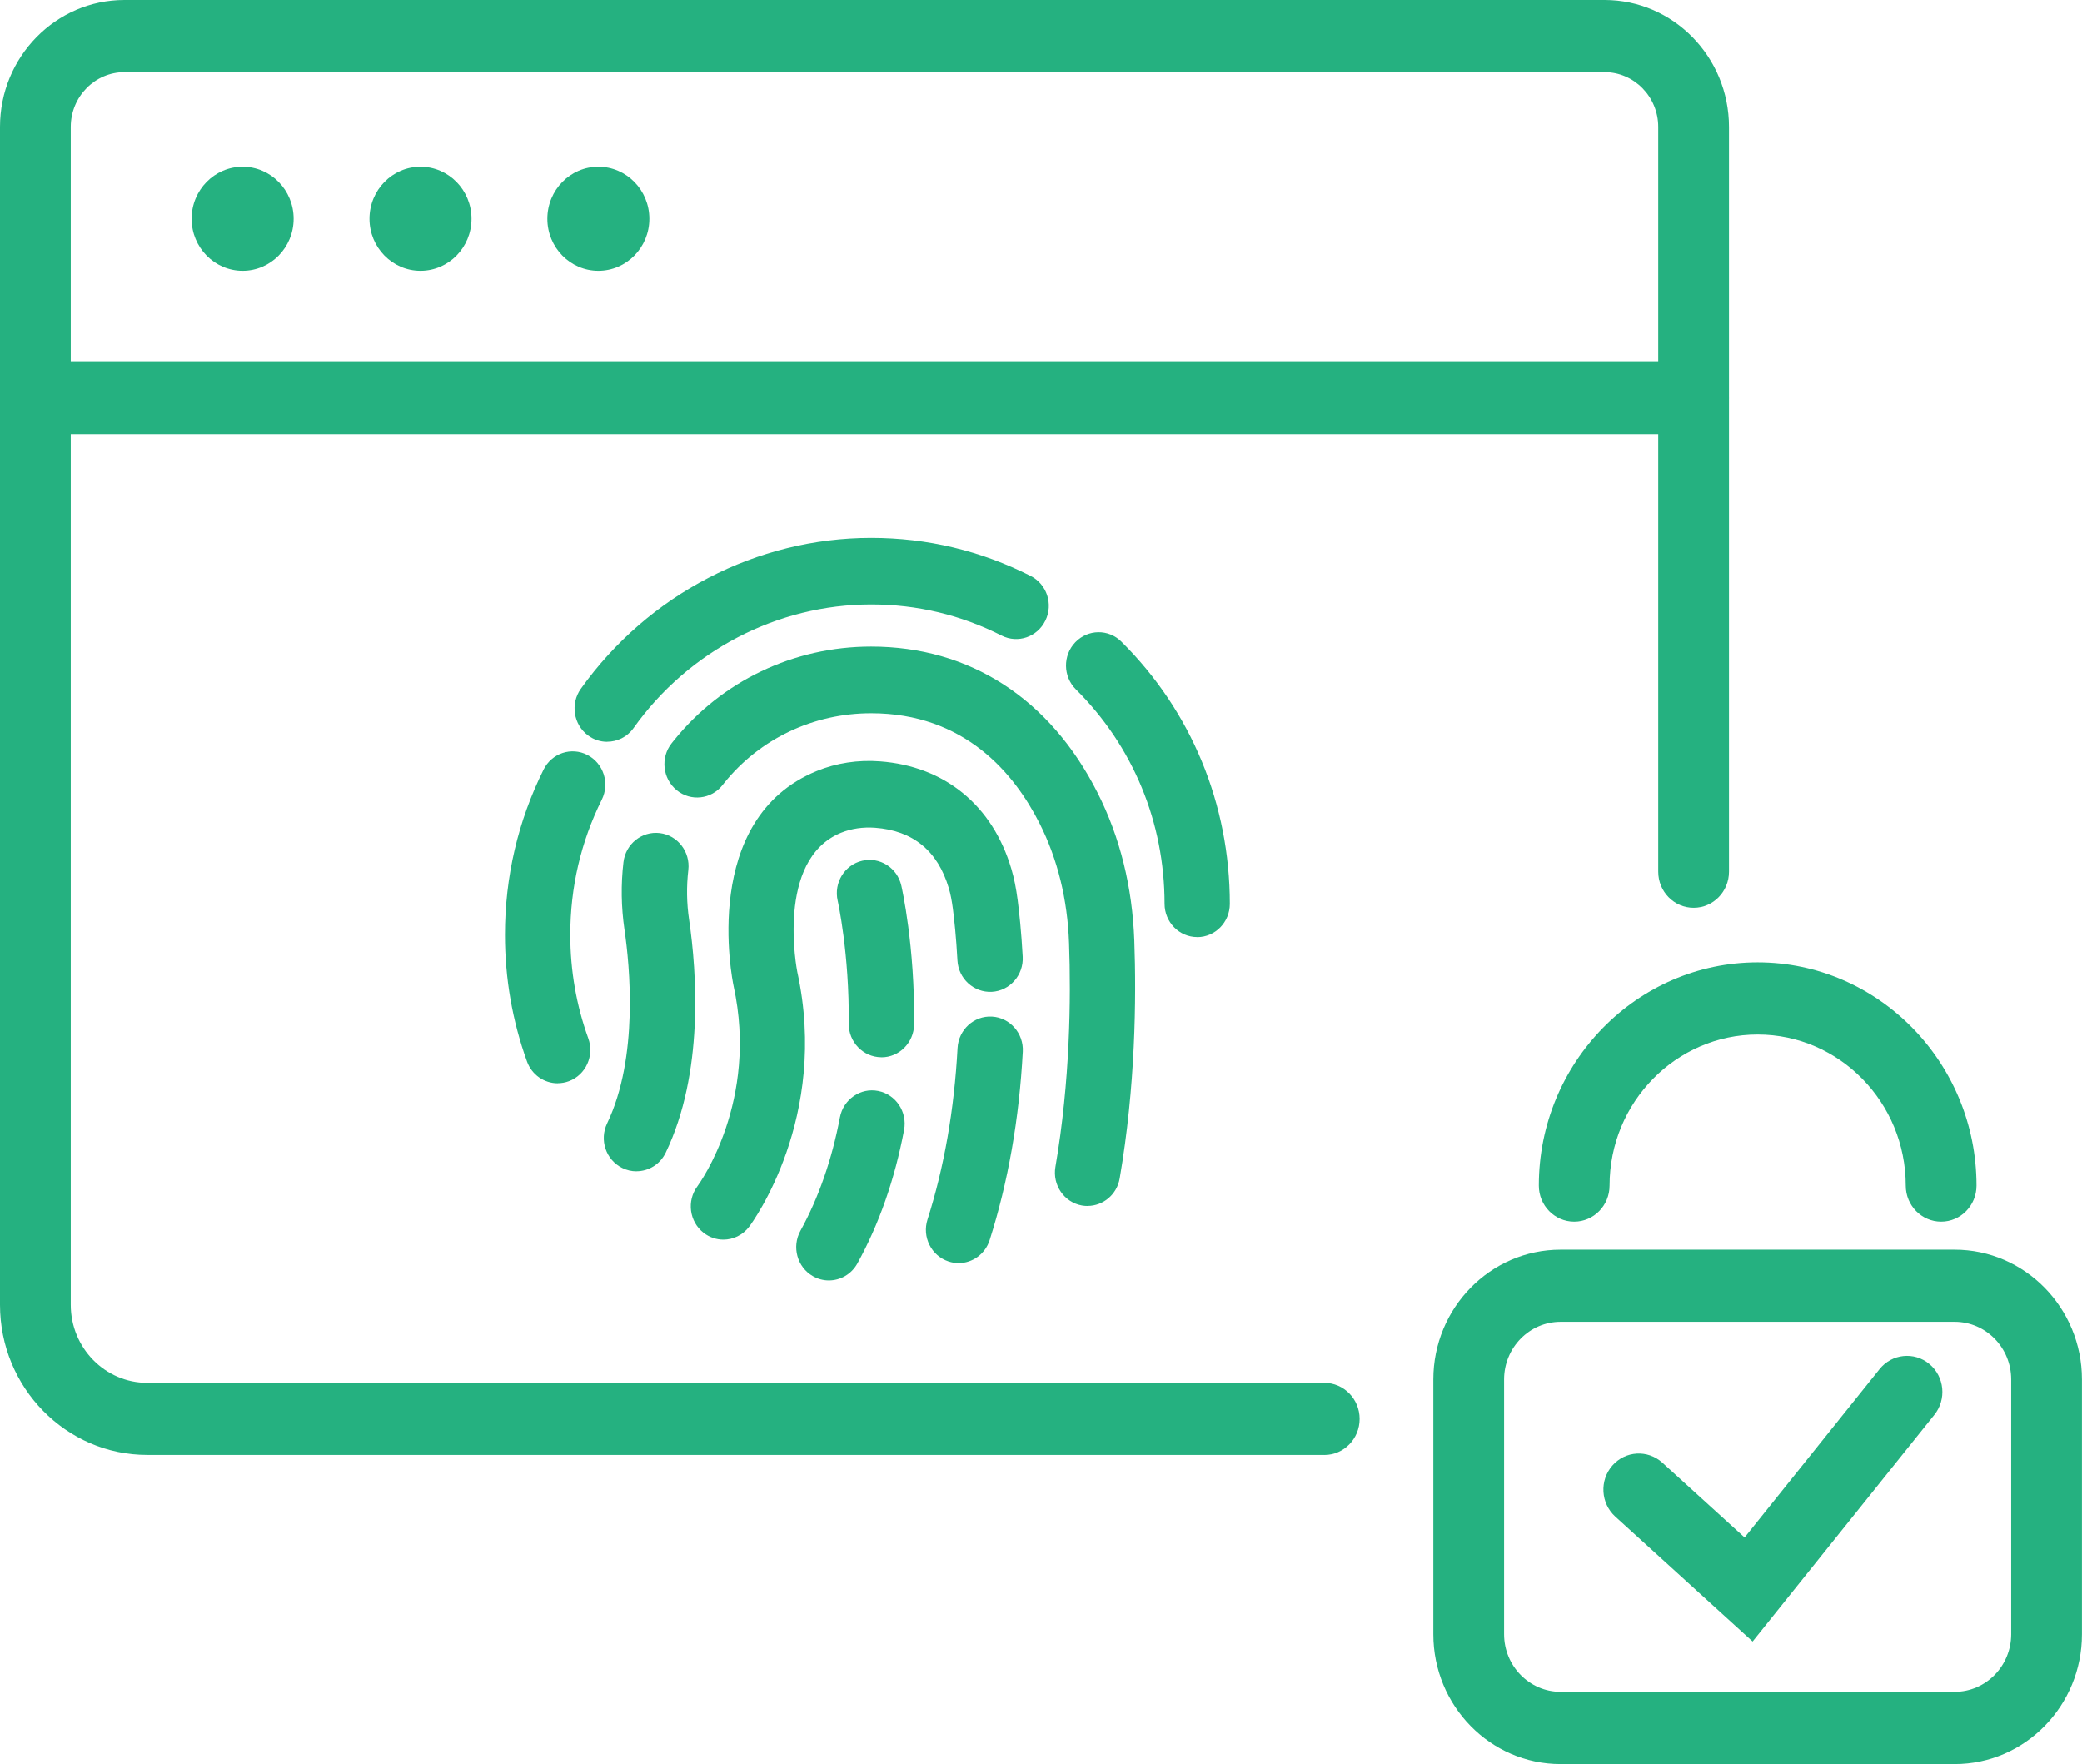 <svg width="72" height="61" viewBox="0 0 72 61" fill="none" xmlns="http://www.w3.org/2000/svg">
<g clip-path="url(#clip0_6_1319)">
<path d="M60.609 56.763L55.858 52.442C55.354 51.983 55.31 51.194 55.758 50.68C56.208 50.165 56.982 50.121 57.486 50.578L60.332 53.166L65 47.343C65.427 46.81 66.199 46.731 66.722 47.167C67.246 47.602 67.323 48.39 66.895 48.923L60.611 56.761L60.609 56.763Z" fill="#25B180"/>
<path d="M67.597 61H53.968C51.542 61 49.568 58.986 49.568 56.512V47.702C49.568 45.228 51.542 43.214 53.968 43.214H67.597C70.024 43.214 71.998 45.228 71.998 47.702V56.512C71.998 58.986 70.024 61 67.597 61ZM53.968 45.708C52.89 45.708 52.015 46.602 52.015 47.7V56.51C52.015 57.61 52.892 58.502 53.968 58.502H67.597C68.676 58.502 69.551 57.608 69.551 56.51V47.7C69.551 46.6 68.674 45.708 67.597 45.708H53.968Z" fill="#25B180"/>
<path d="M67.129 42.245C66.453 42.245 65.905 41.686 65.905 40.997C65.905 38.117 63.607 35.773 60.784 35.773C57.961 35.773 55.662 38.117 55.662 40.997C55.662 41.686 55.115 42.245 54.439 42.245C53.763 42.245 53.216 41.686 53.216 40.997C53.216 36.741 56.611 33.278 60.784 33.278C64.957 33.278 68.352 36.741 68.352 40.997C68.352 41.686 67.805 42.245 67.129 42.245Z" fill="#25B180"/>
<path d="M41.403 32.404C40.78 32.404 40.273 31.888 40.273 31.253C40.273 28.436 39.184 25.805 37.206 23.839C36.759 23.395 36.75 22.666 37.185 22.211C37.62 21.756 38.335 21.744 38.781 22.19C41.2 24.591 42.53 27.811 42.53 31.255C42.53 31.89 42.024 32.406 41.401 32.406L41.403 32.404Z" fill="#25B180"/>
<path d="M20.998 25.651C20.768 25.651 20.535 25.58 20.335 25.43C19.831 25.056 19.72 24.336 20.085 23.821C22.415 20.552 26.168 18.6 30.127 18.6C32.063 18.6 33.919 19.043 35.643 19.917C36.202 20.201 36.43 20.892 36.151 21.46C35.873 22.03 35.195 22.261 34.638 21.979C33.23 21.264 31.713 20.902 30.127 20.902C26.889 20.902 23.817 22.499 21.911 25.175C21.691 25.486 21.346 25.649 20.996 25.649L20.998 25.651Z" fill="#25B180"/>
<path d="M19.285 37.459C18.826 37.459 18.393 37.171 18.225 36.705C17.719 35.305 17.463 33.833 17.463 32.328C17.463 30.318 17.913 28.394 18.798 26.613C19.08 26.044 19.759 25.818 20.315 26.106C20.872 26.394 21.094 27.087 20.811 27.653C20.089 29.108 19.722 30.68 19.722 32.326C19.722 33.558 19.931 34.762 20.345 35.906C20.561 36.503 20.262 37.165 19.677 37.386C19.549 37.434 19.415 37.457 19.285 37.457V37.459Z" fill="#25B180"/>
<path d="M37.612 41.703C37.546 41.703 37.48 41.698 37.414 41.686C36.801 41.577 36.391 40.978 36.498 40.352C37.01 37.38 37.038 34.505 36.97 32.614C36.916 31.097 36.573 29.705 35.952 28.475C35.073 26.735 33.349 24.664 30.125 24.664C28.128 24.664 26.274 25.545 25.039 27.081L24.988 27.146C24.599 27.642 23.887 27.722 23.4 27.323C22.914 26.924 22.835 26.2 23.226 25.703L23.294 25.618C24.958 23.547 27.448 22.359 30.125 22.359C33.528 22.359 36.31 24.155 37.958 27.417C38.734 28.951 39.159 30.669 39.227 32.527C39.299 34.529 39.268 37.58 38.721 40.749C38.625 41.308 38.148 41.701 37.61 41.701L37.612 41.703Z" fill="#25B180"/>
<path d="M22.009 40.504C21.841 40.504 21.672 40.465 21.514 40.386C20.953 40.106 20.721 39.417 20.996 38.845C22.09 36.568 21.781 33.401 21.596 32.145C21.483 31.37 21.47 30.586 21.561 29.815C21.634 29.183 22.197 28.734 22.816 28.807C23.435 28.882 23.878 29.456 23.804 30.087C23.738 30.654 23.746 31.231 23.831 31.803C24.098 33.629 24.346 37.102 23.023 39.857C22.827 40.266 22.427 40.502 22.009 40.502V40.504Z" fill="#25B180"/>
<path d="M33.149 43.679C33.033 43.679 32.916 43.66 32.799 43.621C32.206 43.423 31.881 42.775 32.075 42.17C32.651 40.365 32.999 38.371 33.114 36.242C33.148 35.606 33.682 35.119 34.303 35.153C34.926 35.188 35.404 35.731 35.37 36.367C35.246 38.695 34.86 40.887 34.224 42.882C34.07 43.368 33.626 43.679 33.151 43.679H33.149Z" fill="#25B180"/>
<path d="M25.018 42.867C24.779 42.867 24.538 42.79 24.333 42.631C23.838 42.245 23.742 41.525 24.119 41.02C24.213 40.891 26.236 38.066 25.37 34.099C25.319 33.856 24.205 28.314 28.244 26.661C28.918 26.384 29.675 26.269 30.433 26.327C32.671 26.494 34.328 27.851 34.975 30.047C35.071 30.37 35.139 30.711 35.192 31.12C35.246 31.535 35.32 32.212 35.367 33.084C35.401 33.719 34.922 34.263 34.299 34.297C33.676 34.328 33.144 33.844 33.11 33.209C33.067 32.412 33.001 31.798 32.952 31.422C32.914 31.137 32.871 30.911 32.811 30.711C32.43 29.423 31.574 28.721 30.264 28.623C29.848 28.592 29.44 28.651 29.082 28.797C26.806 29.728 27.565 33.57 27.572 33.608C28.675 38.647 26.025 42.262 25.912 42.414C25.69 42.711 25.353 42.867 25.015 42.867H25.018Z" fill="#25B180"/>
<path d="M28.662 44.278C28.474 44.278 28.286 44.23 28.111 44.13C27.567 43.819 27.375 43.116 27.68 42.561C28.31 41.417 28.77 40.096 29.046 38.638C29.165 38.014 29.758 37.603 30.369 37.724C30.981 37.845 31.382 38.447 31.265 39.073C30.944 40.776 30.401 42.329 29.65 43.69C29.443 44.066 29.059 44.278 28.664 44.278H28.662Z" fill="#25B180"/>
<path d="M30.482 36.559H30.469C29.846 36.551 29.345 36.031 29.351 35.395C29.376 32.977 28.973 31.164 28.969 31.147C28.828 30.527 29.206 29.909 29.814 29.765C30.422 29.621 31.028 30.005 31.169 30.623C31.188 30.707 31.64 32.706 31.612 35.42C31.604 36.052 31.102 36.561 30.482 36.561V36.559Z" fill="#25B180"/>
<path d="M45.794 50.311H5.091C2.285 50.311 0 47.983 0 45.118V4.39C0 1.97 1.931 0 4.305 0H55.487C57.861 0 59.792 1.97 59.792 4.39V30.143C59.792 30.832 59.244 31.391 58.569 31.391C57.893 31.391 57.345 30.832 57.345 30.143V4.39C57.345 3.346 56.511 2.496 55.487 2.496H4.305C3.281 2.496 2.447 3.346 2.447 4.39V45.12C2.447 46.608 3.633 47.818 5.091 47.818H45.796C46.472 47.818 47.019 48.376 47.019 49.065C47.019 49.755 46.472 50.313 45.796 50.313L45.794 50.311Z" fill="#25B180"/>
<path d="M8.391 9.362C7.42 9.362 6.627 8.556 6.627 7.564C6.627 6.571 7.418 5.765 8.391 5.765C9.364 5.765 10.155 6.571 10.155 7.564C10.155 8.556 9.364 9.362 8.391 9.362Z" fill="#25B180"/>
<path d="M14.542 9.362C13.571 9.362 12.778 8.556 12.778 7.564C12.778 6.571 13.569 5.765 14.542 5.765C15.515 5.765 16.306 6.571 16.306 7.564C16.306 8.556 15.515 9.362 14.542 9.362Z" fill="#25B180"/>
<path d="M20.693 9.362C19.722 9.362 18.929 8.556 18.929 7.564C18.929 6.571 19.72 5.765 20.693 5.765C21.666 5.765 22.457 6.571 22.457 7.564C22.457 8.556 21.666 9.362 20.693 9.362Z" fill="#25B180"/>
<path d="M58.567 15.012H1.223C0.548 15.012 0 14.453 0 13.764C0 13.075 0.548 12.516 1.223 12.516H58.567C59.242 12.516 59.79 13.075 59.79 13.764C59.79 14.453 59.242 15.012 58.567 15.012Z" fill="#25B180"/>
</g>
<defs>
<clipPath id="clip0_6_1319">
<rect width="72" height="61" fill="white"/>
</clipPath>
</defs>
</svg>
